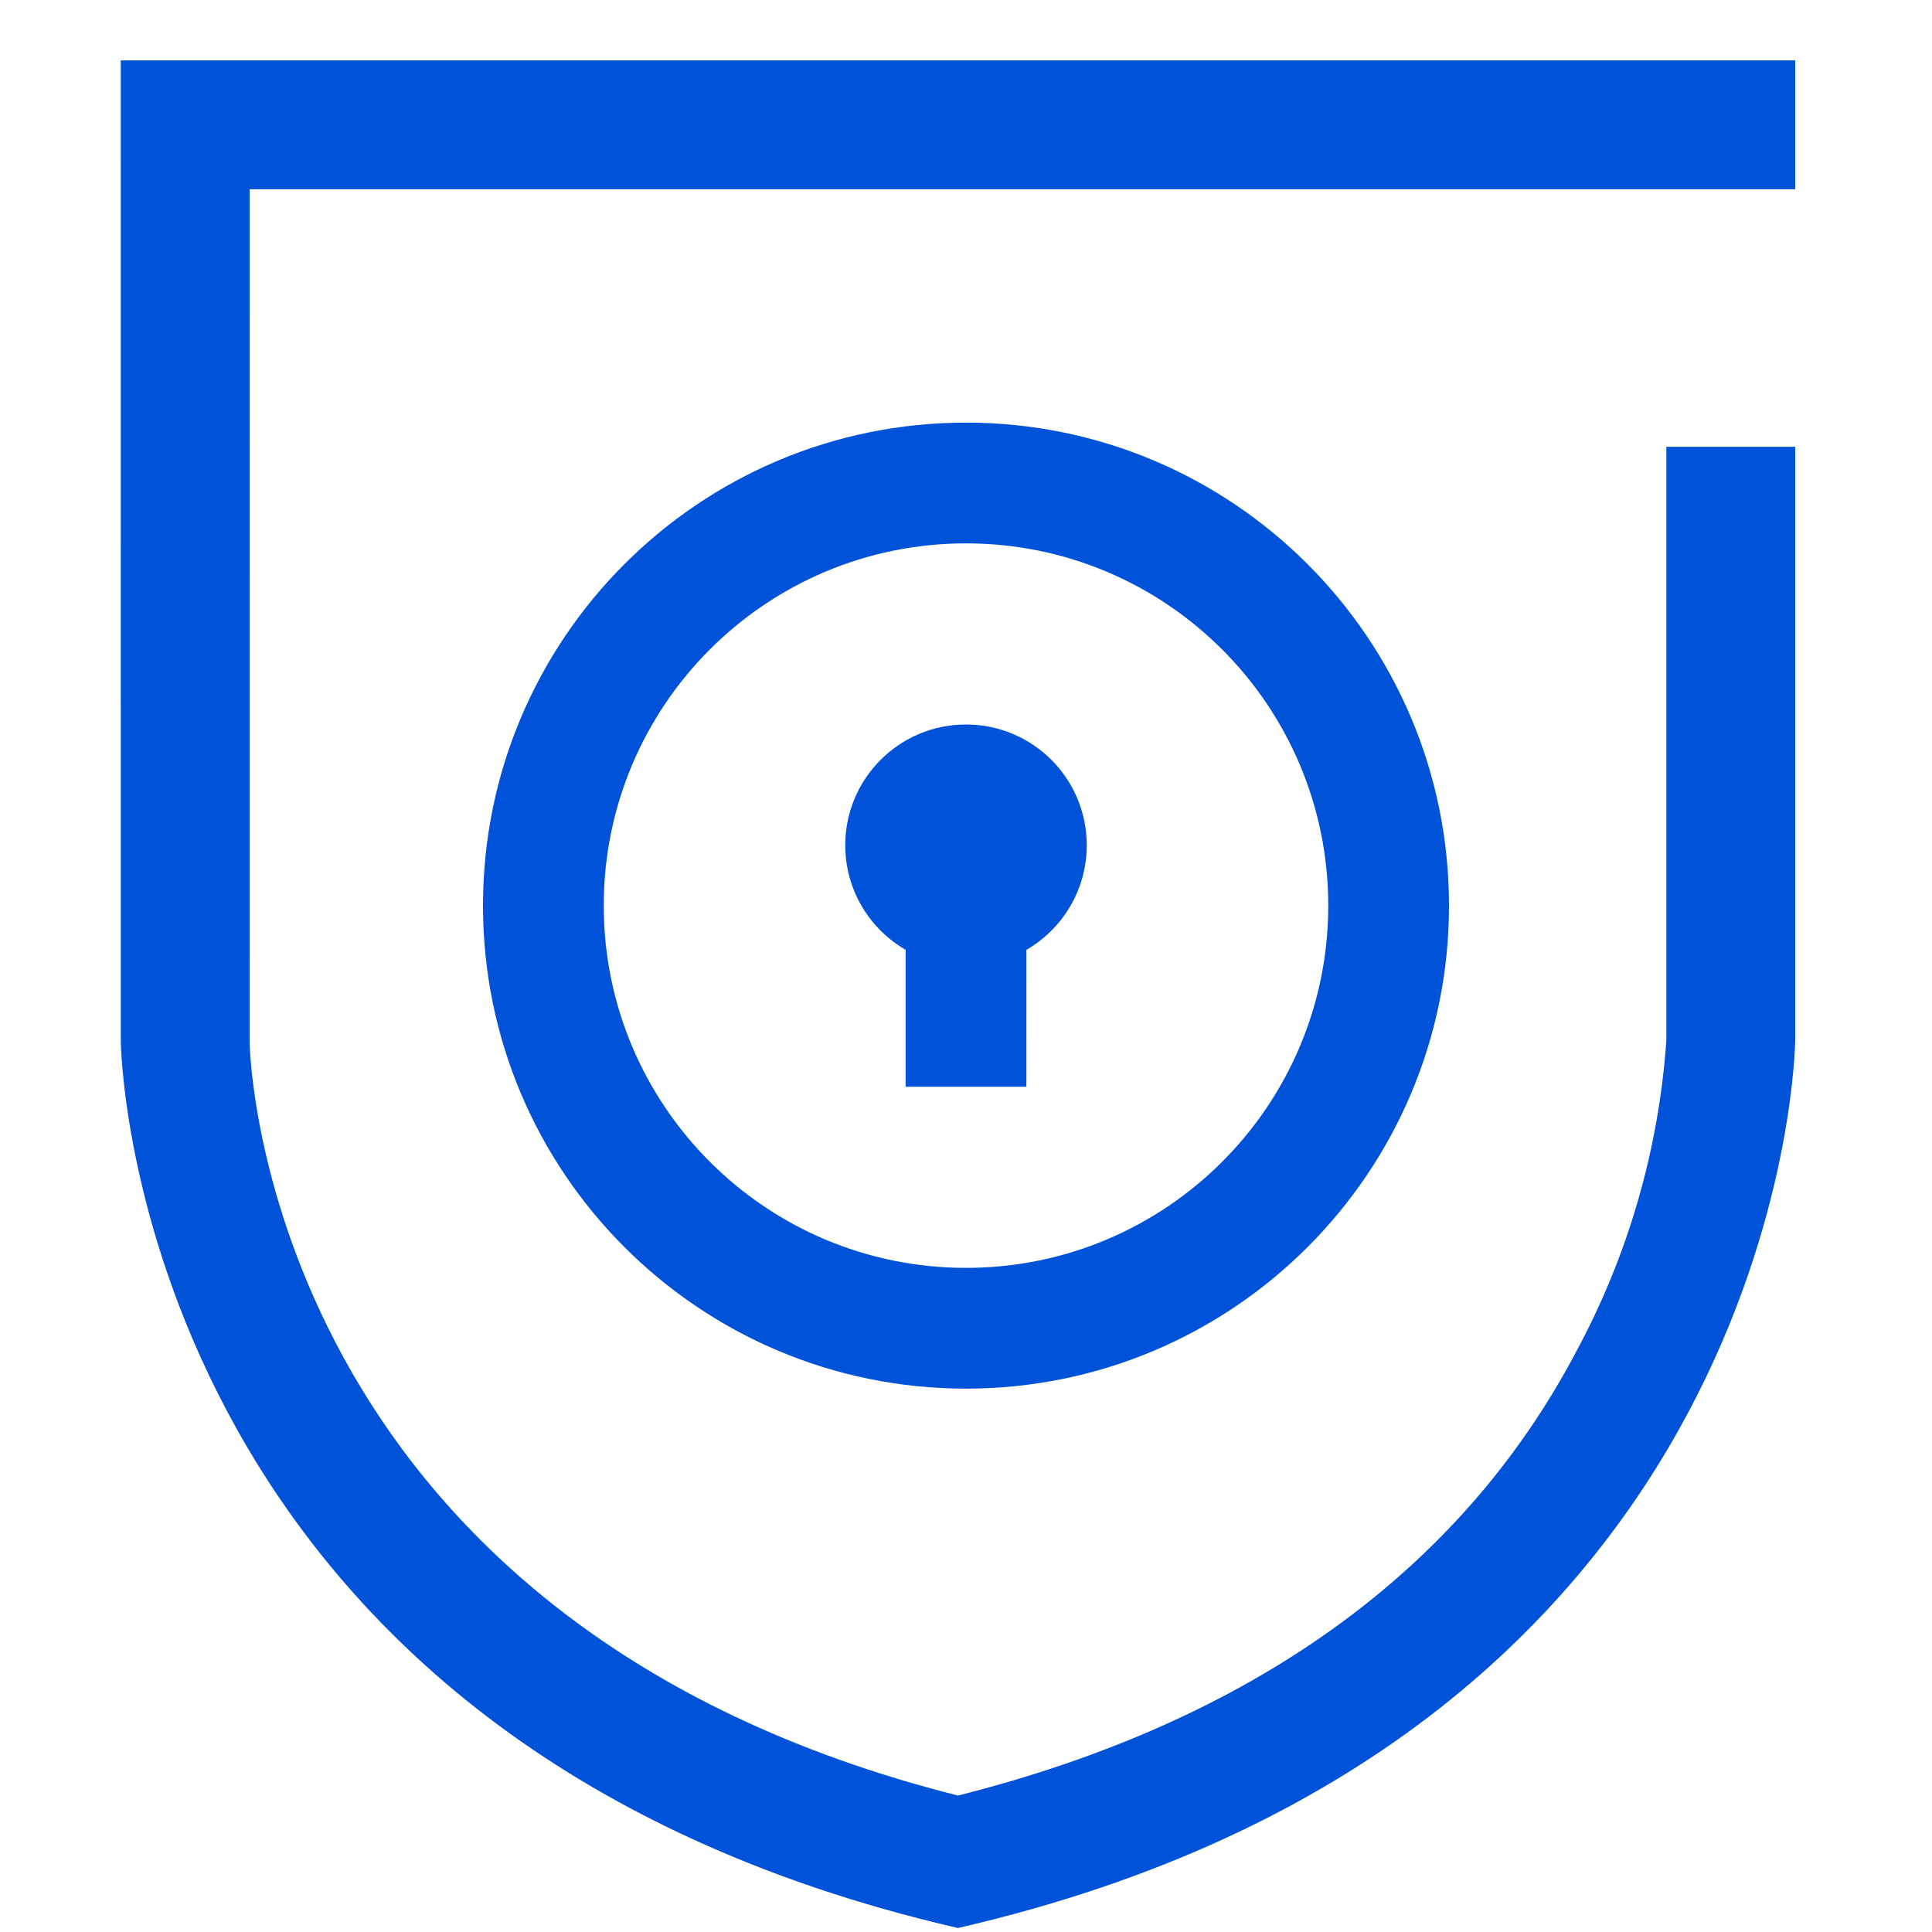 <?xml version="1.0" encoding="UTF-8"?>
<svg width="32px" height="32px" viewBox="0 0 32 32" version="1.1" xmlns="http://www.w3.org/2000/svg" xmlns:xlink="http://www.w3.org/1999/xlink">
    <title>7</title>
    <g id="7" stroke="none" stroke-width="1" fill="none" fill-rule="evenodd">
        <g id="d9232472a1ff8334cf2e84aafd26c686" fill-rule="nonzero">
            <rect id="矩形" x="0" y="0" width="32" height="32"></rect>
            <path d="M29.734,1 L29.734,3.134 L4.134,3.134 L4.135,17.279 C4.155,18.03 4.731,26.932 15.867,29.74 C20.689,28.525 24.167,26.057 26.1,22.4 C26.964,20.804 27.475,19.041 27.6,17.231 L27.6,17.231 L27.6,7.4 L29.734,7.4 L29.734,17.241 C29.734,17.241 29.734,17.242 29.734,17.244 L29.733,17.272 C29.715,17.925 29.215,28.857 15.867,31.934 C2.519,28.856 2.019,17.924 2.001,17.271 L2,1 L29.734,1 Z M16,7 C20.418,7 24,10.582 24,15 C24,19.418 20.418,23 16,23 C11.582,23 8,19.418 8,15 C8,10.582 11.582,7 16,7 Z M16,9 C12.686,9 10,11.686 10,15 C10,18.314 12.686,21 16,21 C19.314,21 22,18.314 22,15 C22,11.686 19.314,9 16,9 Z M16,12 C17.105,12 18,12.895 18,14 C18,14.74 17.598,15.386 17.001,15.732 L17,18 L15,18 L15,15.732 C14.402,15.387 14,14.74 14,14 C14,12.895 14.895,12 16,12 Z" id="形状结合" fill="#0052D9"></path>
        </g>
    </g>
</svg>